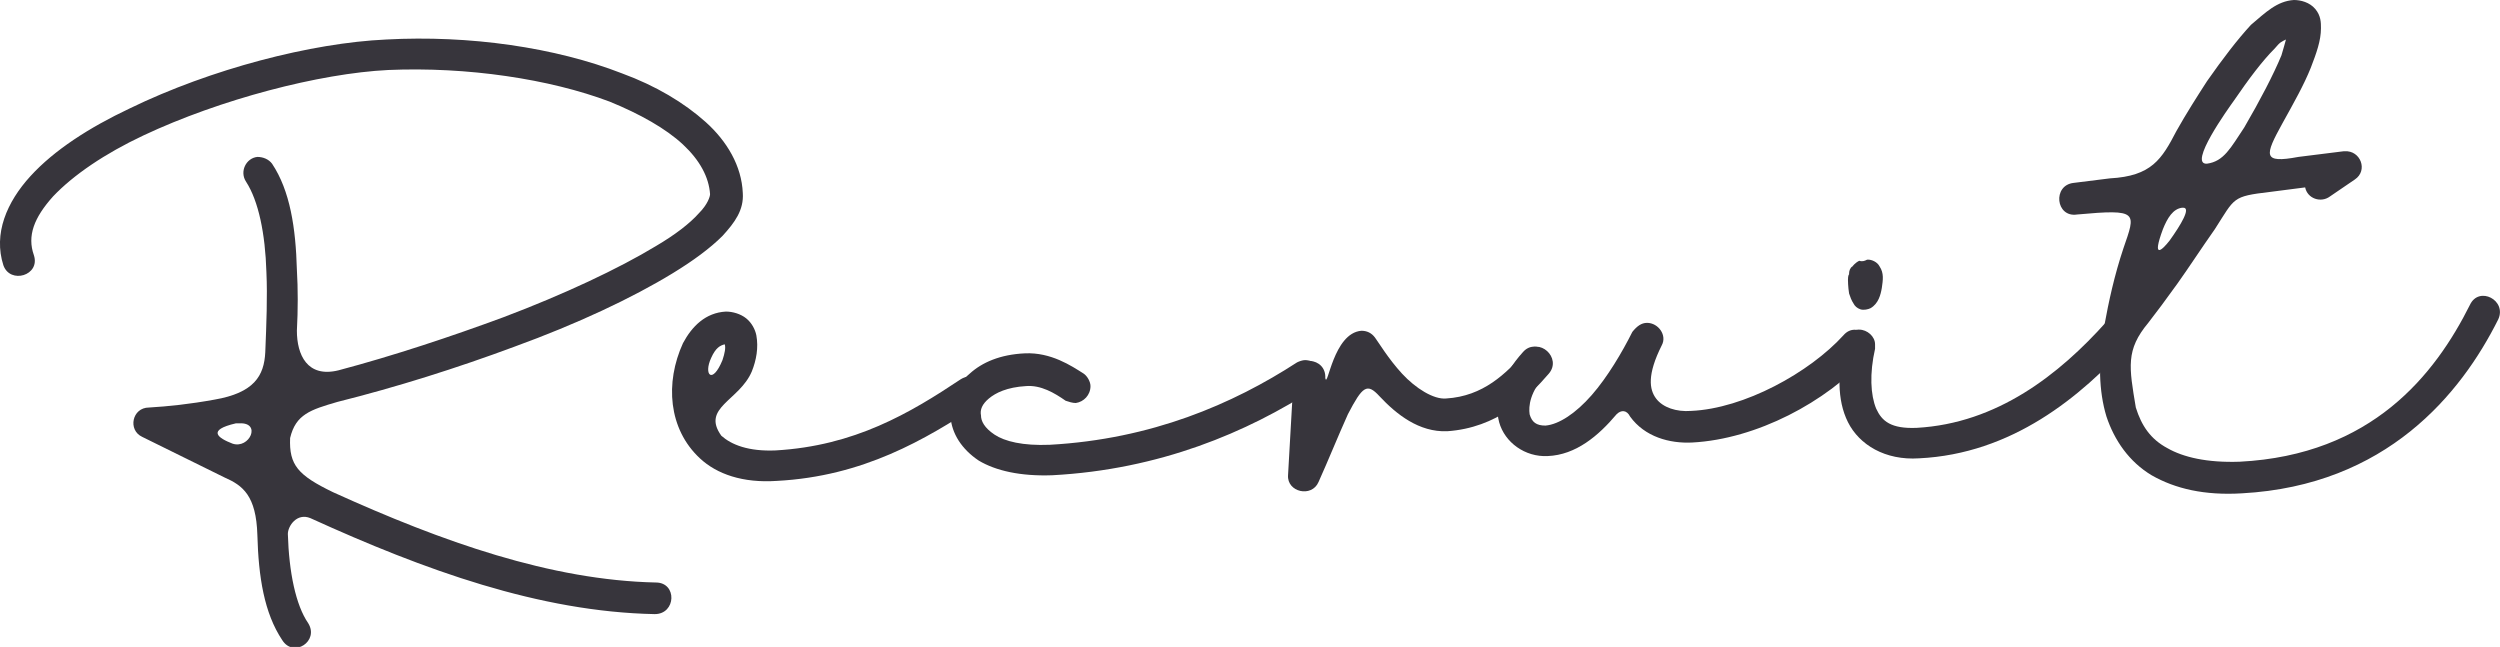 <svg enable-background="new 0 0 221.46 57.31" viewBox="0 0 221.46 57.31" xmlns="http://www.w3.org/2000/svg"><g fill="#37353c"><path d="m34.2 3.5c7.4-.4 15 .7 20.9 3 3 1.1 5.5 2.6 7.4 4.3s3.2 3.9 3.3 6.3c.1 1.5-.7 2.6-1.8 3.8-1.1 1.1-2.6 2.2-4.4 3.3-3.6 2.2-8.5 4.5-14 6.5-5.1 1.9-10.5 3.6-15.7 4.9-2.4.7-3.7 1.1-4.2 3.2-.1 2.4.7 3.3 3.8 4.8 9.7 4.4 19.3 7.8 28.6 8 1.9 0 1.8 2.8-.1 2.8-10.2-.2-20.4-3.9-30.5-8.5-1.2-.5-2 .7-2 1.4.1 3.4.7 6.3 1.8 7.9 1 1.6-1.3 3.1-2.3 1.5-1.6-2.4-2.1-5.6-2.2-9.3-.1-3.5-1.3-4.4-2.9-5.1-2.4-1.2-4.9-2.4-7.3-3.6-1.3-.6-.9-2.6.6-2.6 1.7-.1 3.6-.3 5.8-.7 3.5-.6 4.4-2.1 4.5-4.2.1-2.5.2-4.9.1-7.1-.1-3.4-.7-6.3-1.8-8-.6-.9 0-2.1 1-2.2.5 0 1 .2 1.3.6 1.6 2.4 2.1 5.7 2.2 9.4.1 1.7.1 3.5 0 5.4 0 2.1.9 4.2 3.7 3.5 4.9-1.3 10-3 14.6-4.7 5.3-2 10.2-4.3 13.5-6.3 1.7-1 3-2 3.8-2.9.8-.8 1-1.5 1-1.7-.1-1.5-.9-3-2.4-4.4s-3.8-2.7-6.5-3.8c-5.3-2-12.6-3.1-19.6-2.8-6.1.3-14.9 2.6-21.7 5.8-3.4 1.6-6.2 3.5-8 5.4-1.7 1.9-2.3 3.5-1.7 5.2.6 1.8-2.1 2.6-2.7.9-.9-2.8.3-5.6 2.4-7.9s5.2-4.3 8.8-6c7.2-3.5 16.1-5.8 22.7-6.1zm-13 34c-.1 0-.2 0-.3 0-2.6.6-1.6 1.3-.3 1.8 1.5.5 2.6-1.9.6-1.8z"/><path d="m64.3 27.6c.6 0 1.3.2 1.8.6s.8 1 .9 1.5c.2 1.1 0 2.2-.4 3.2-1.1 2.6-4.5 3.2-2.7 5.7.9.8 2.4 1.4 4.8 1.3 7-.4 11.9-3.3 16.4-6.3 1.6-1 3.1 1.3 1.5 2.3-4.6 3-10.1 6.3-17.8 6.7-3 .2-5.3-.6-6.8-2-2.8-2.6-3.1-6.7-1.5-10.2.8-1.5 2-2.7 3.8-2.8zm-.1 2.9c-.4.1-.8.3-1.2 1.2-.7 1.5.1 2.4 1 .2.2-.6.3-1.1.2-1.4z"/><path d="m90.8 31.3c2.3-.1 4.1 1.1 5.2 1.8.3.2.6.7.6 1.1 0 .8-.6 1.4-1.3 1.5-.3 0-.6-.1-.9-.2-1-.7-2.2-1.4-3.5-1.3-1.7.1-2.7.6-3.3 1.1s-.8 1-.7 1.5c0 .5.3 1.1 1.2 1.7s2.5 1 4.9.9c9-.5 16.2-3.6 21.9-7.3.2-.1.5-.2.7-.2.8 0 1.4.6 1.5 1.3 0 .4-.3 1-.6 1.2-6 3.9-13.8 7.2-23.3 7.7-2.8.1-5-.4-6.5-1.3-1.5-1-2.4-2.4-2.5-3.9-.1-1.4.5-2.8 1.7-3.8 1.1-1 2.7-1.7 4.9-1.8z"/><path d="m120.6 29.3c.5 0 .9.2 1.2.6s1.2 1.9 2.4 3.2 2.8 2.3 3.9 2.2c3.3-.2 5.3-2.2 7-4.1 1.2-1.4 3.3.5 2.1 1.9-1.8 2.1-4.6 4.8-9 5.1-2.5.1-4.5-1.5-6-3.1-1.1-1.2-1.5-.9-2.8 1.6-.9 2-1.7 4-2.6 6-.6 1.4-2.8.9-2.7-.6l.5-8.8c.1-1.9 2.9-1.7 2.8.2.2 1 .7-4 3.2-4.2-.1 0-.1 0 0 0z"/><path d="m145.9 28.6c1 0 1.8 1.1 1.3 2-1.3 2.6-1.1 3.9-.5 4.7s1.8 1.2 3.1 1.1c4.7-.2 10.5-3.4 13.5-6.7 1.2-1.4 3.3.5 2.1 1.9-3.6 4-9.8 7.3-15.5 7.6-2 .1-4.2-.5-5.5-2.3-.3-.6-.8-.6-1.2-.2-1.6 1.9-3.6 3.6-6.1 3.7-2 .1-3.8-1.2-4.3-3-.5-1.9.2-4.1 2.1-6.2 1.2-1.4 3.3.5 2.1 1.9-1.5 1.6-1.6 2.9-1.5 3.6.2.7.6 1 1.4 1 1.2-.1 2.7-1.1 4.1-2.7s2.7-3.8 3.6-5.6c.4-.5.8-.8 1.3-.8z"/><path d="m164.7 29.2c.7 0 1.4.6 1.4 1.3v.4c-.5 2.2-.4 4.1.1 5.3.5 1.1 1.3 1.8 3.6 1.7 7.1-.4 12.6-4.7 16.8-9.4.2-.2.6-.5 1-.5.8 0 1.4.6 1.5 1.3 0 .3-.1.8-.4 1-4.4 4.9-10.5 9.9-18.7 10.3-3 .2-5.3-1.2-6.3-3.2s-.9-4.5-.3-7.1c.1-.6.7-1.1 1.2-1.1h.1c-.1 0 0 0 0 0zm.7-6.2h.1c.3 0 .8.2 1 .6.4.6.3 1.2.2 1.9-.1.6-.3 1.4-1 1.8-.2.1-.6.2-.9.1s-.5-.3-.6-.5c-.2-.3-.3-.6-.4-.9-.1-.6-.1-1.2-.1-1.2 0-.1 0-.4.1-.5 0 0 0 0 0-.1 0-.2.1-.5.3-.6 0 0 .2-.3.6-.5.3.1.5 0 .7-.1z"/><path d="m203.2 0c.6 0 1.4.2 1.9.8s.5 1.2.5 1.7c0 1.1-.4 2.2-.9 3.5-.6 1.5-1.5 3.1-2.5 4.9-1.6 2.9-1.8 3.6 1.4 3l4-.5h.1c1.4-.1 2.1 1.7.9 2.5l-2.2 1.5c-.8.6-2 .2-2.2-.8l-3.1.4c-3.4.4-3.1.5-4.9 3.3-1.2 1.7-2.3 3.4-3.3 4.8s-1.9 2.6-2.6 3.5c-2 2.4-1.7 3.9-1.1 7.5.5 1.6 1.3 2.8 2.8 3.6 1.4.8 3.5 1.3 6.4 1.2 11.7-.6 17.3-7.7 20.4-13.9.8-1.7 3.3-.4 2.5 1.3-3.3 6.6-9.9 14.7-22.7 15.4-3.3.2-5.9-.4-8-1.6-2-1.2-3.3-3.1-4-5.2-.7-2.3-.7-4.9-.3-7.6 0-.1 0-.3.1-.4.4-2.2.9-4.5 1.7-6.9 1.1-3.2 1.4-3.5-4.1-3-1.9.3-2.2-2.6-.3-2.8l3.2-.4c3.7-.2 4.6-1.7 5.9-4.2.9-1.6 1.8-3 2.7-4.4 1.4-2 2.7-3.7 3.9-5 1.3-1.1 2.3-2.1 3.8-2.2zm-9.8 18.4h-.1c-.8.1-1.3.9-1.7 1.9-1 2.7-.1 1.9.6 1 1-1.4 1.9-2.9 1.2-2.9zm9.1-14.9c-.4.2-.5.2-1 .8-1.1 1.1-2.3 2.7-3.6 4.6-.5.7-4.1 5.7-2.4 5.6 1.5-.2 2.1-1.4 3.3-3.2 1.4-2.4 2.6-4.7 3.3-6.4.2-.7.3-1 .4-1.4z"/></g></svg>